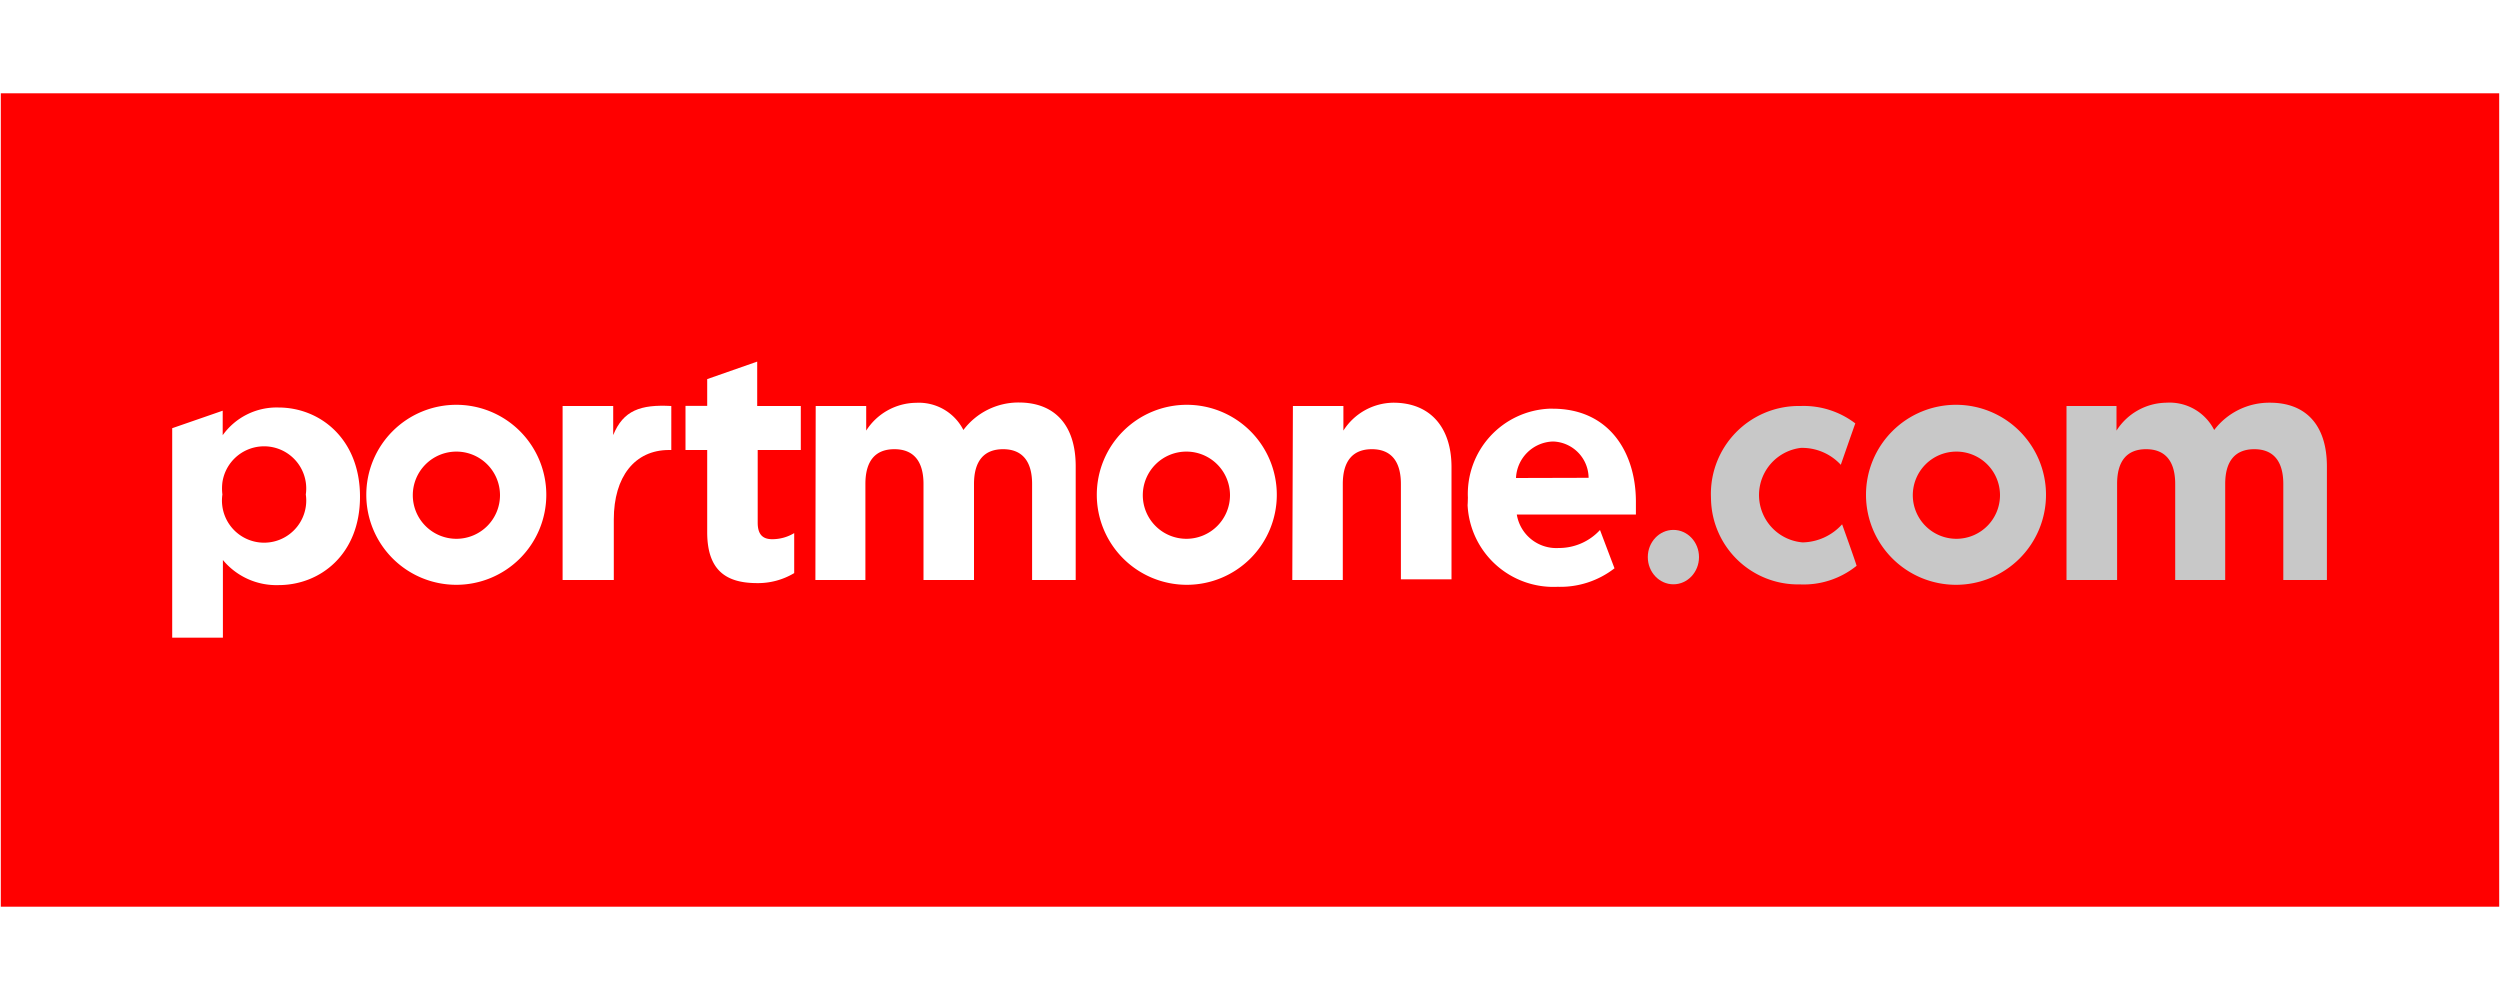 <svg xmlns="http://www.w3.org/2000/svg" viewBox="0 0 250 100"><rect width="250" height="100" style="fill:#fff"/><rect x="0.08" y="9.33" width="249.84" height="81.34" style="fill:red"/><path d="M17.22,42.82l5.05-1.75v2.45a6.63,6.63,0,0,1,5.57-2.77C32,40.75,36,43.88,36,49.67S32,58.51,27.85,58.51A6.94,6.94,0,0,1,22.29,56v7.77H17.22Zm13.36,6.63a4.21,4.21,0,1,0-8.34-1.21,4.9,4.9,0,0,0,0,1.21,4.21,4.21,0,0,0,8.34,1.21A4.09,4.09,0,0,0,30.58,49.45Z" style="fill:#fff"/><path d="M56.26,40.6h5.06v2.91c1-2.47,2.74-3.08,5.81-2.91V45H66.9c-3.42,0-5.52,2.67-5.52,6.94V58H56.26Z" style="fill:#fff"/><path d="M70.72,53.22V45H68.55V40.59h2.17V37.91l5-1.75V40.6h4.36V45H75.77v7.26c0,1.12.44,1.66,1.45,1.66a4.24,4.24,0,0,0,2.2-.61v4a7.05,7.05,0,0,1-3.78,1C72.71,58.29,70.72,57.13,70.72,53.22Z" style="fill:#fff"/><path d="M81.57,40.6h5.05v2.46a6,6,0,0,1,5-2.78A5,5,0,0,1,96.34,43a6.89,6.89,0,0,1,5.54-2.75c3.55,0,5.69,2.21,5.69,6.38V58h-4.36V48.4c0-2.29-1-3.48-2.9-3.48S97.4,46.09,97.4,48.4V58H92.35V48.4c0-2.29-1-3.48-2.91-3.48s-2.9,1.17-2.9,3.48V58h-5Z" style="fill:#fff"/><path d="M129.29,40.6h5.05v2.46a6,6,0,0,1,5-2.79c3.67,0,5.81,2.45,5.81,6.43V57.93h-5.06V48.4c0-2.29-1-3.48-2.9-3.48s-2.91,1.17-2.91,3.48V58h-5.05Z" style="fill:#fff"/><path d="M146.79,49.78a8.53,8.53,0,0,1,8.12-8.91h.35c5.72,0,8.33,4.45,8.33,9.3v1.28H151.68a4,4,0,0,0,4.19,3.35A5.57,5.57,0,0,0,160,53s1,2.65,1.45,3.83a8.84,8.84,0,0,1-5.69,1.85,8.59,8.59,0,0,1-9-8.17C146.78,50.3,146.78,50,146.79,49.78Zm12.07-2a3.67,3.67,0,0,0-3.56-3.63,3.82,3.82,0,0,0-3.7,3.65Z" style="fill:#fff"/><path d="M171.09,49.52a8.79,8.79,0,0,1,8.65-8.92h.33a8.51,8.51,0,0,1,5.46,1.74c-.36,1-1.45,4.14-1.45,4.14a5.26,5.26,0,0,0-4-1.69,4.75,4.75,0,0,0,.19,9.45,5.45,5.45,0,0,0,3.94-1.81s1.25,3.47,1.45,4.15A8.43,8.43,0,0,1,180,58.44a8.71,8.71,0,0,1-8.9-8.52Z" style="fill:#c8c8c8"/><path d="M206.65,40.6h5v2.46a6,6,0,0,1,5-2.79A5,5,0,0,1,221.42,43,6.91,6.91,0,0,1,227,40.27c3.56,0,5.69,2.21,5.69,6.37V58h-4.36V48.4c0-2.29-1-3.48-2.9-3.48s-2.91,1.17-2.91,3.48V58h-5V48.4c0-2.29-1-3.48-2.91-3.48s-2.9,1.17-2.9,3.48V58h-5.06Z" style="fill:#c8c8c8"/><ellipse cx="167.34" cy="55.71" rx="2.56" ry="2.72" style="fill:#c8c8c8"/><path d="M45.63,58.48a9,9,0,1,1,9-9h0A9,9,0,0,1,45.63,58.48Zm0-13.32A4.36,4.36,0,1,0,50,49.52h0A4.36,4.36,0,0,0,45.63,45.16Z" style="fill:#fff"/><path d="M118.68,58.48a9,9,0,1,1,9-9A9,9,0,0,1,118.68,58.48Zm0-13.32A4.36,4.36,0,1,0,123,49.52h0A4.36,4.36,0,0,0,118.68,45.16Z" style="fill:#fff"/><path d="M195.6,58.48a9,9,0,1,1,9-9A9,9,0,0,1,195.6,58.48Zm0-13.32A4.36,4.36,0,1,0,200,49.52h0A4.36,4.36,0,0,0,195.6,45.16Z" style="fill:#c8c8c8"/></svg>
